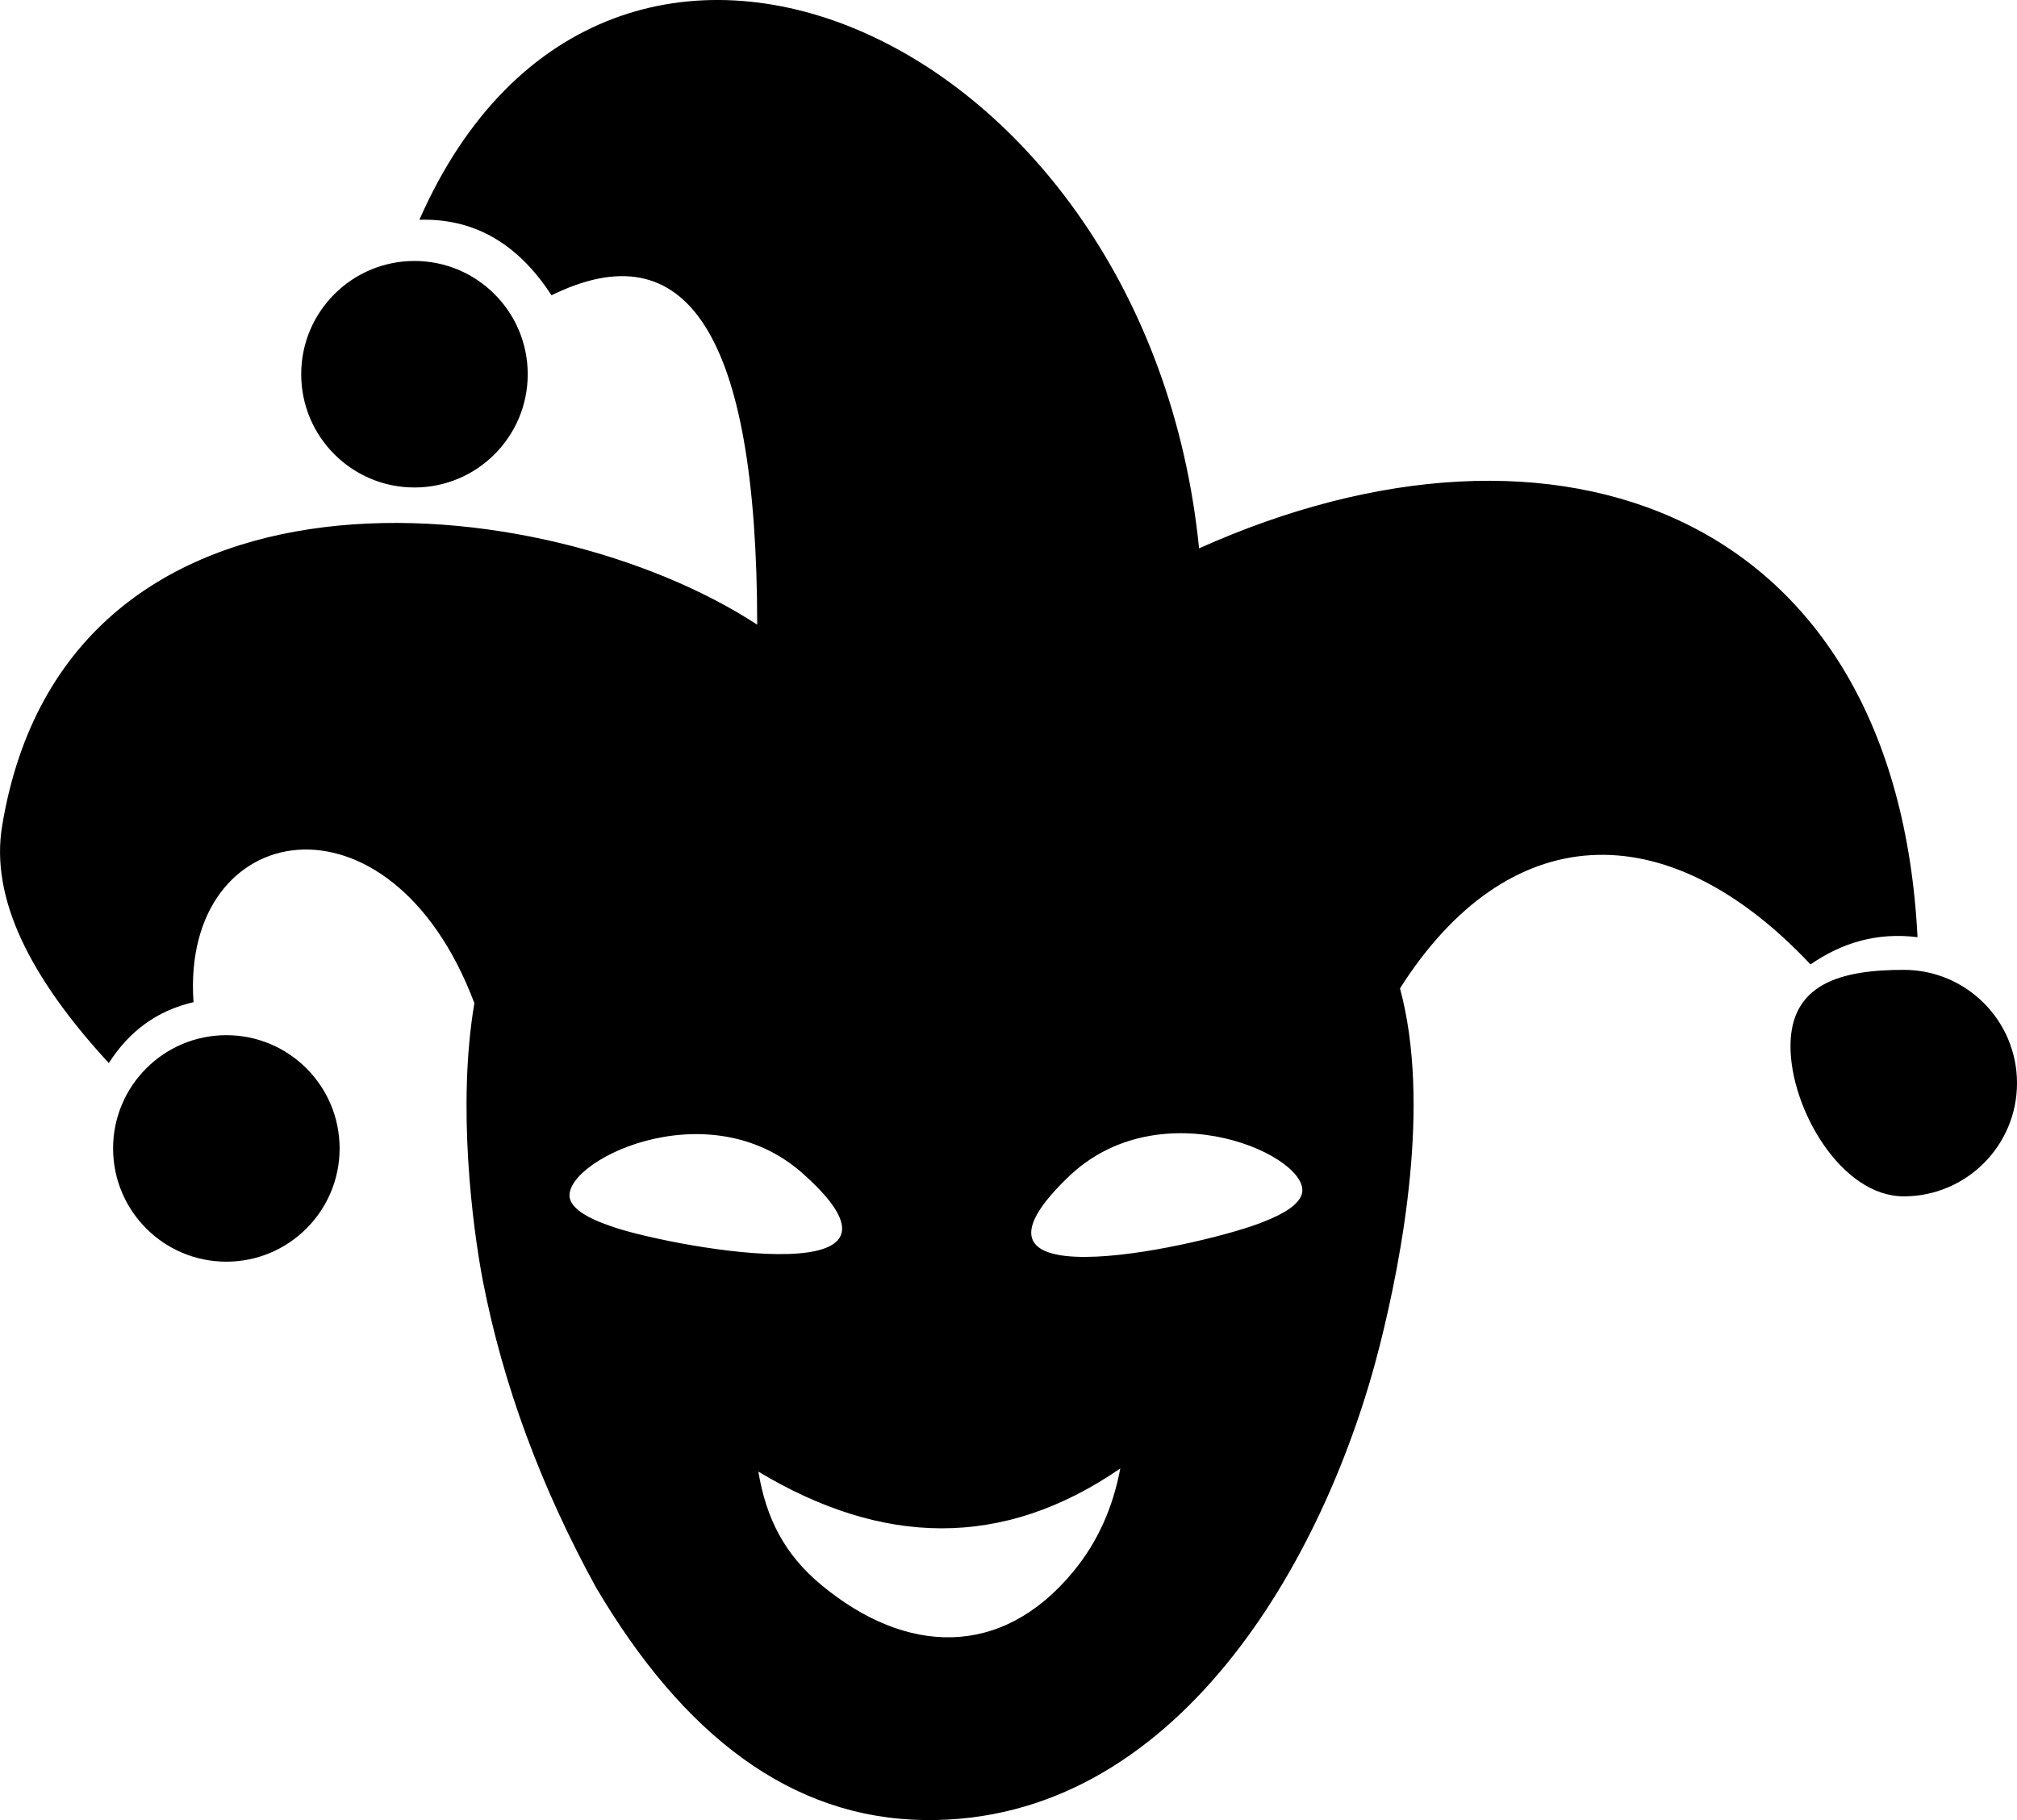 <?xml version="1.0" encoding="utf-8"?><svg version="1.1" id="Layer_1" xmlns="http://www.w3.org/2000/svg" xmlns:xlink="http://www.w3.org/1999/xlink" x="0px" y="0px" viewBox="0 0 122.88 110.9" style="enable-background:new 0 0 122.88 110.9" xml:space="preserve"><style type="text/css"><![CDATA[
	.st0{fill-rule:evenodd;clip-rule:evenodd;}
]]></style><g><path class="st0" d="M73.05,33.41c21.82-9.79,42.46-2.21,43.77,23.69c-2.47-0.31-4.61,0.34-6.52,1.66 c-8.86-9.42-18.48-8.82-25.01,1.46c1.9,7.01,0.12,16.38-1.22,21.71c-3.3,13.11-12.43,29.17-27.75,28.96 c-8.13-0.11-14.7-5.16-20.02-14.19c-3.36-6.13-5.65-12.34-6.88-18.64c-0.64-3.34-1.58-10.71-0.52-16.94 C23.77,47.5,11,49.85,11.79,61.06c-2.21,0.51-3.92,1.76-5.16,3.71C1.81,59.54-0.6,54.71,0.13,50.32 c3.91-23.73,33.08-20.72,46-12.26c-0.01-17.87-4.37-24.07-12.53-20.07c-2.21-3.39-4.96-4.69-8.05-4.6 C36.98-12.6,69.91,2.03,73.05,33.41L73.05,33.41z M37.14,74.68c-1.37-0.47-2.14-0.98-2.38-1.53c-0.92-2.21,8.35-6.97,14.25-1.56 C57.42,79.16,40.23,75.84,37.14,74.68L37.14,74.68L37.14,74.68z M50.04,96.57c-2.24-1.86-3.36-4.04-3.84-6.91 c7.52,4.52,14.85,4.76,22.05-0.19c-0.45,2.39-1.38,4.49-2.87,6.29C61,101.07,55.18,100.83,50.04,96.57L50.04,96.57L50.04,96.57z M76.97,74.44c1.35-0.52,2.11-1.06,2.32-1.63c0.84-2.25-8.6-6.65-14.3-1.01C56.88,79.7,73.93,75.72,76.97,74.44L76.97,74.44 L76.97,74.44z M25.25,15.9c3.81,0,6.9,3.09,6.9,6.9s-3.09,6.9-6.9,6.9c-3.81,0-6.9-3.09-6.9-6.9S21.44,15.9,25.25,15.9L25.25,15.9z M115.98,59.09c3.81,0,6.9,3.09,6.9,6.9c0,3.81-3.09,6.9-6.9,6.9s-6.9-5.33-6.9-9.15S112.17,59.09,115.98,59.09L115.98,59.09z M13.79,63.07c3.81,0,6.9,3.09,6.9,6.9c0,3.81-3.09,6.9-6.9,6.9c-3.81,0-6.9-3.09-6.9-6.9C6.89,66.16,9.98,63.07,13.79,63.07 L13.79,63.07z"/></g></svg>